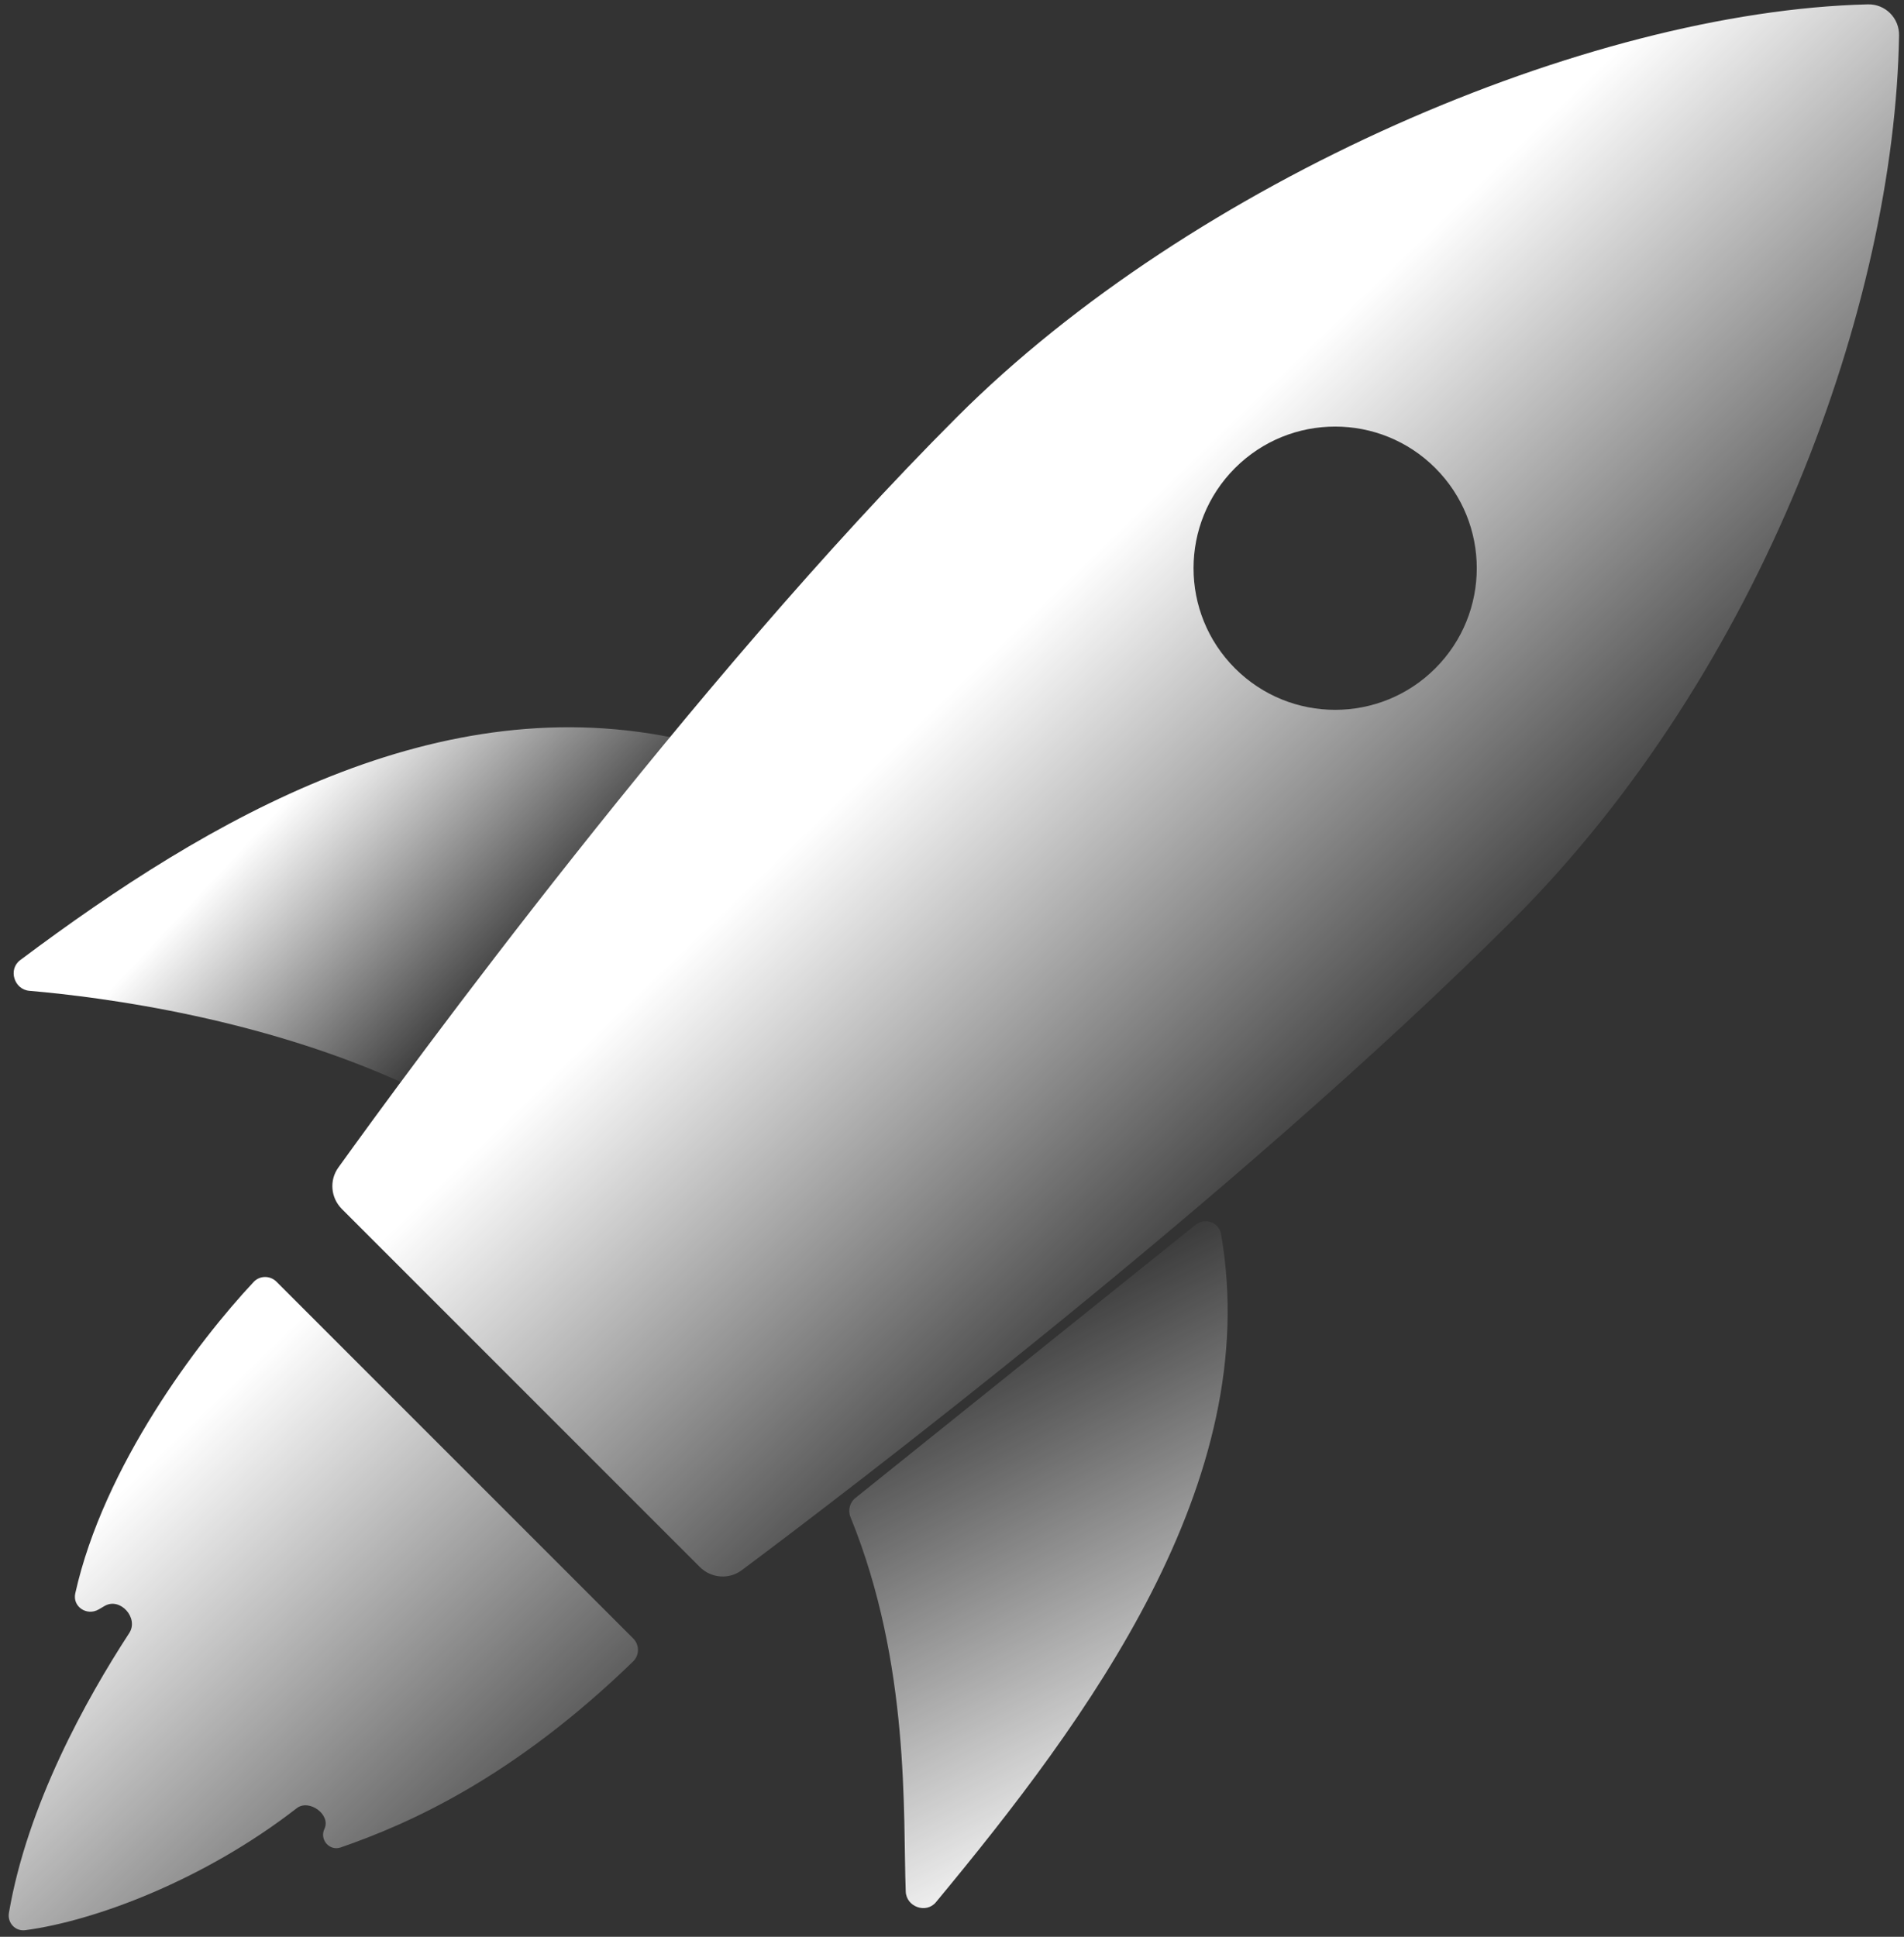 <svg width="117" height="119" viewBox="0 0 117 119" fill="none" xmlns="http://www.w3.org/2000/svg">
<rect x="0" y="0" width="117" height="119" fill="#333333" stroke="none"/>
<path d="M4.626 97.895C6.368 90.085 12.168 82.408 15.589 78.763C15.967 78.361 16.601 78.362 16.991 78.752L38.912 100.672C39.302 101.063 39.301 101.698 38.905 102.083C31.544 109.224 25.137 112.056 20.94 113.508C20.246 113.748 19.623 113.031 19.937 112.368C20.349 111.497 18.993 110.51 18.232 111.101C12.49 115.558 5.76 118.037 1.554 118.594C0.939 118.676 0.444 118.14 0.549 117.528C1.682 110.904 5.286 104.414 7.942 100.338C8.544 99.414 7.384 98.118 6.431 98.672C6.308 98.744 6.186 98.815 6.067 98.885C5.34 99.31 4.442 98.718 4.626 97.895Z" fill="url(#paint0_linear_1199_2)"/>
<path fill-rule="evenodd" clip-rule="evenodd" d="M114.778 0.268C115.85 0.242 116.715 1.107 116.697 2.179C116.421 18.661 108.322 41.161 92.98 56.503C76.057 73.427 51.596 91.981 45.587 96.472C44.795 97.064 43.699 96.974 43.001 96.276L21.011 74.287C20.323 73.599 20.224 72.524 20.792 71.734C25.045 65.816 42.529 41.901 58.82 25.61C73.291 11.139 97.532 0.69 114.778 0.268ZM88.199 28.758C84.8 25.36 79.29 25.36 75.891 28.758C72.493 32.157 72.493 37.666 75.891 41.065C79.29 44.463 84.8 44.463 88.199 41.065C91.597 37.666 91.597 32.157 88.199 28.758Z" fill="url(#paint1_linear_1199_2)"/>
<path d="M57.512 116.875C66.807 105.664 77.692 91.038 75.032 75.822C74.907 75.106 74.071 74.797 73.491 75.234L52.587 92.019C52.22 92.296 52.09 92.787 52.263 93.213C55.956 102.282 55.481 111.517 55.657 116.22C55.692 117.161 56.911 117.6 57.512 116.875Z" fill="url(#paint2_linear_1199_2)"/>
<path d="M1.24 58.992C12.894 50.259 26.976 42.068 42.044 45.472C42.752 45.632 43.02 46.482 42.555 47.04L26.371 66.461C26.077 66.814 25.579 66.92 25.163 66.726C16.286 62.592 6.492 61.283 1.803 60.877C0.865 60.795 0.487 59.557 1.24 58.992Z" fill="url(#paint3_linear_1199_2)"/>
<defs>
<linearGradient id="paint0_linear_1199_2" x1="33" y1="67" x2="59" y2="94" gradientUnits="userSpaceOnUse">
<stop stop-color="white"/>
<stop offset="1" stop-color="white" stop-opacity="0"/>
</linearGradient>
<linearGradient id="paint1_linear_1199_2" x1="33" y1="67" x2="59" y2="94" gradientUnits="userSpaceOnUse">
<stop stop-color="white"/>
<stop offset="1" stop-color="white" stop-opacity="0"/>
</linearGradient>
<linearGradient id="paint2_linear_1199_2" x1="73.761" y1="111.791" x2="58.23" y2="81.492" gradientUnits="userSpaceOnUse">
<stop stop-color="white"/>
<stop offset="1" stop-color="white" stop-opacity="0"/>
</linearGradient>
<linearGradient id="paint3_linear_1199_2" x1="21.813" y1="44.683" x2="35" y2="57" gradientUnits="userSpaceOnUse">
<stop stop-color="white"/>
<stop offset="1" stop-color="white" stop-opacity="0"/>
</linearGradient>
</defs>
</svg>
